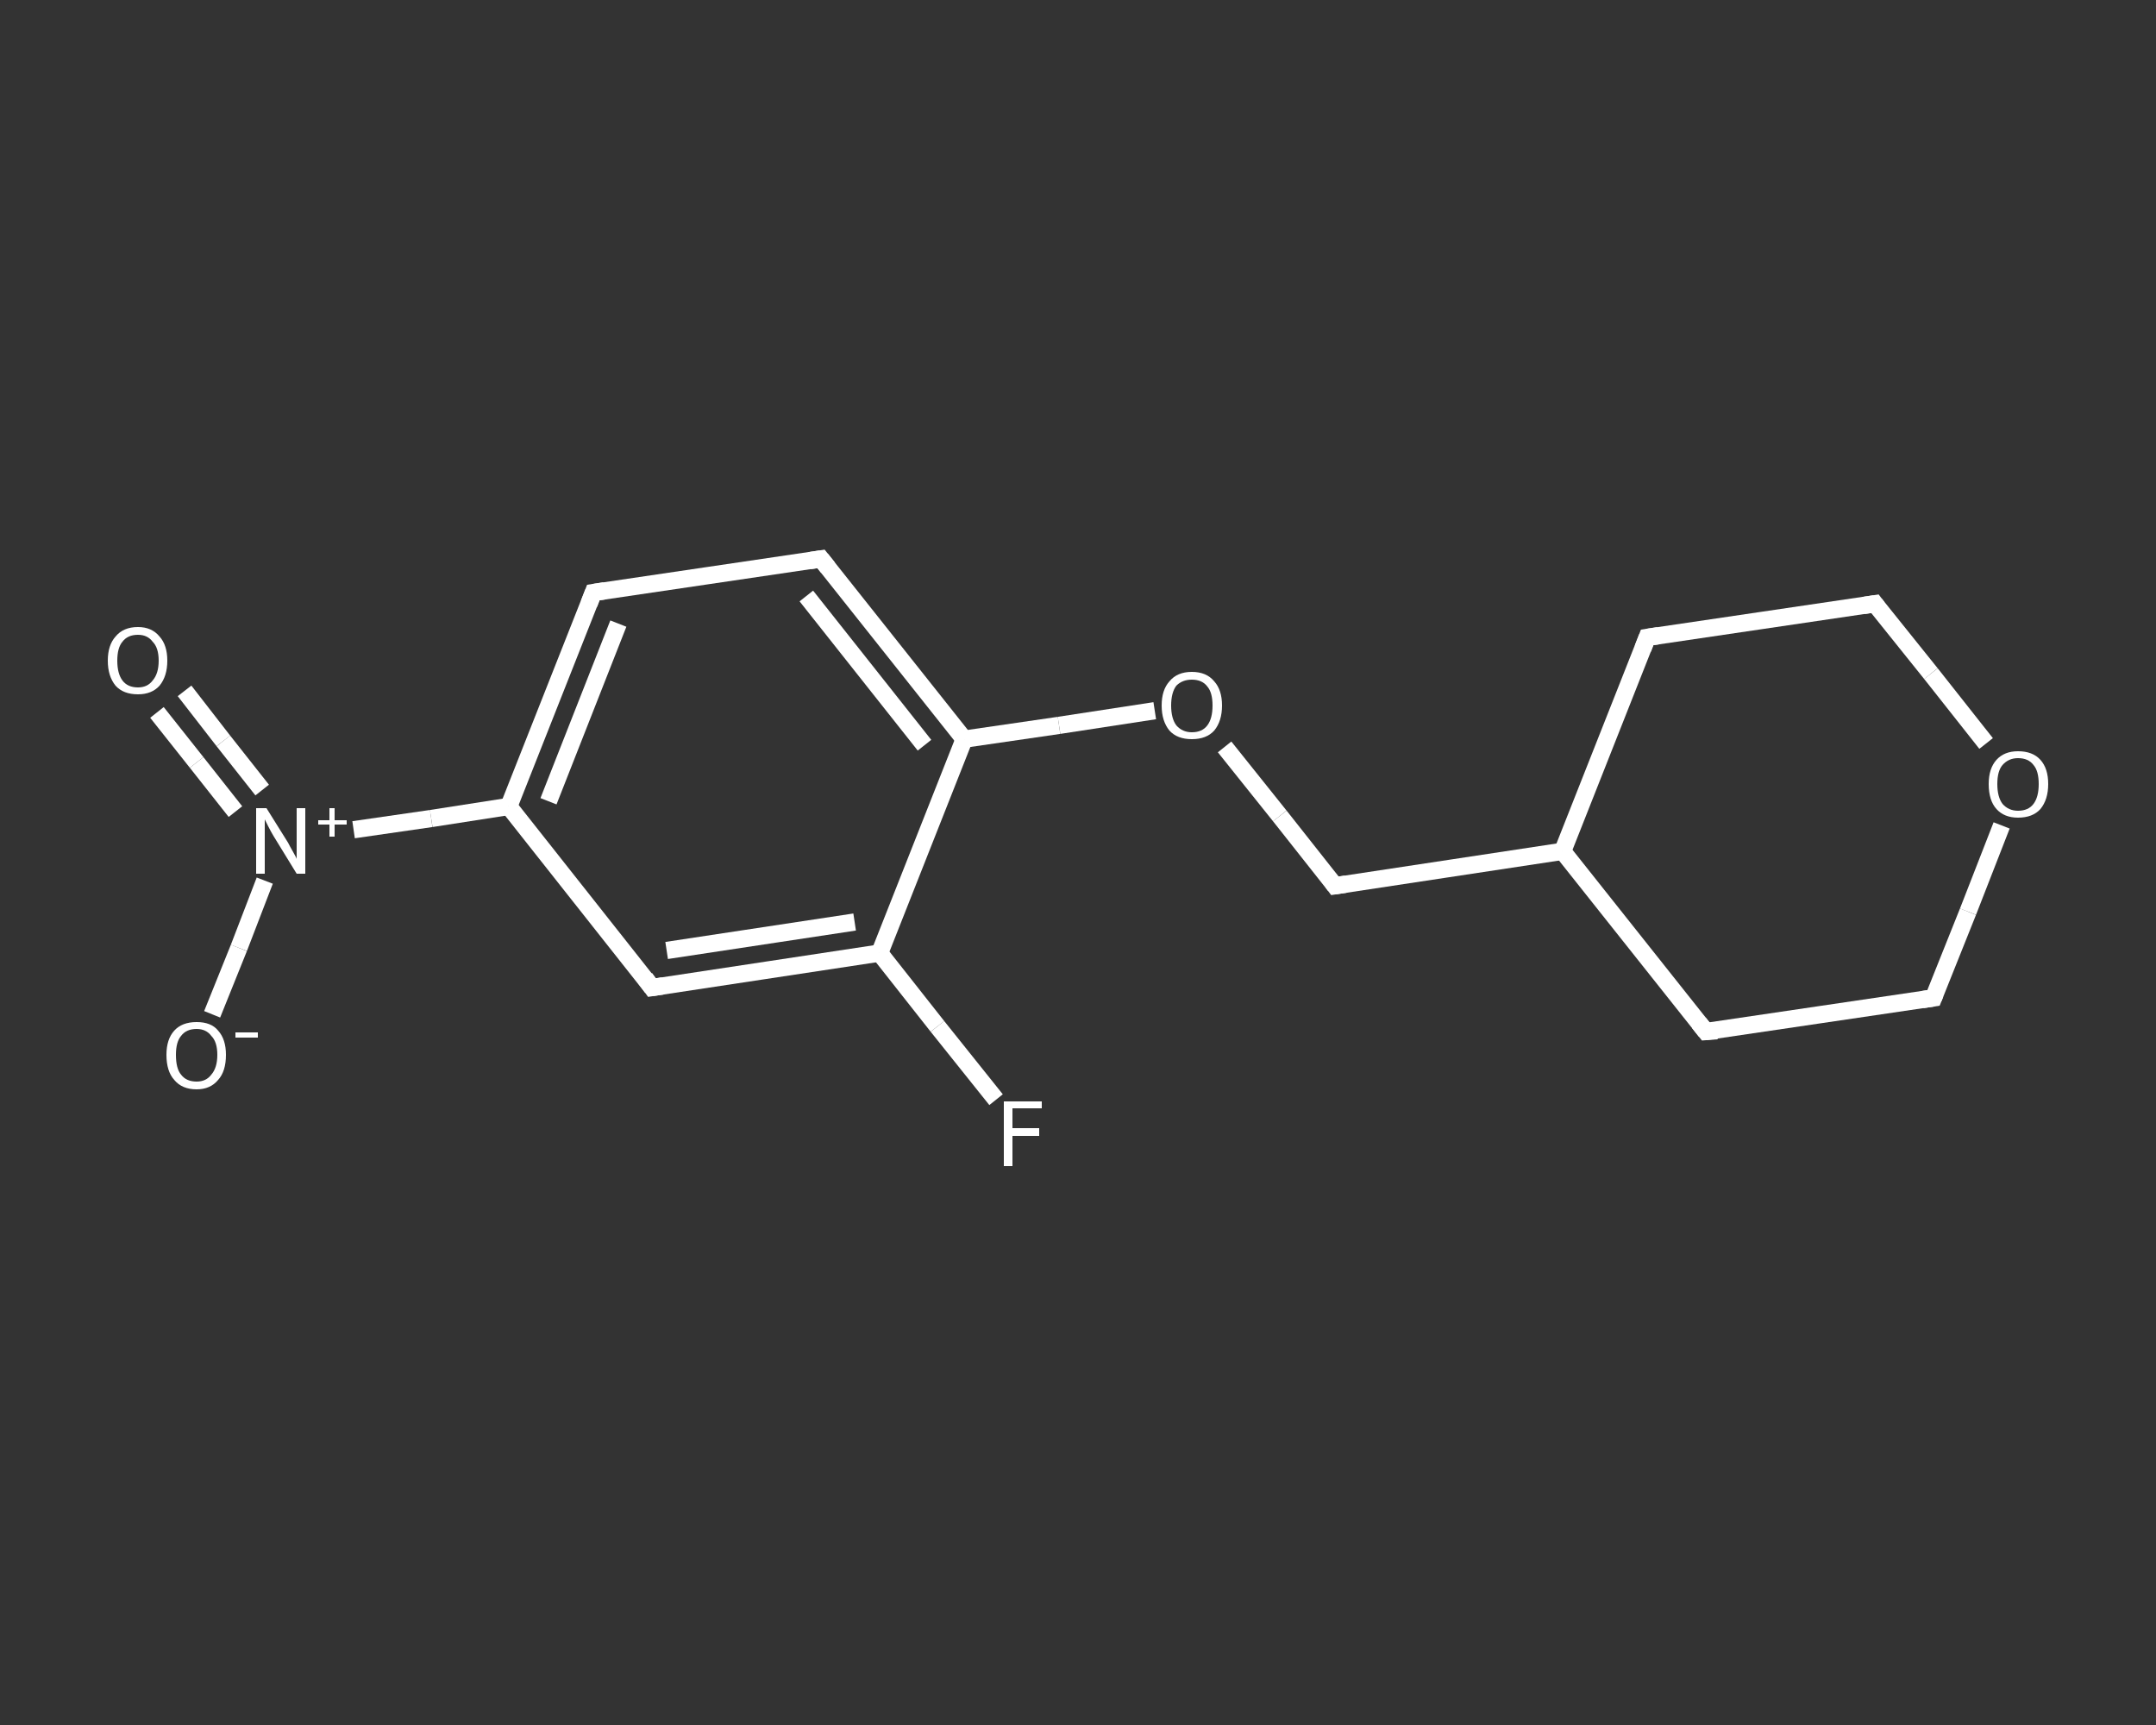 <?xml version='1.0' encoding='iso-8859-1'?>
<svg version='1.1' baseProfile='full'
              xmlns='http://www.w3.org/2000/svg'
                      xmlns:rdkit='http://www.rdkit.org/xml'
                      xmlns:xlink='http://www.w3.org/1999/xlink'
                  xml:space='preserve'
width='250px' height='200px' viewBox='0 0 250 200'>
<rect x="0" y="0" width="250" height="200" fill="#333333" stroke="none"/>
<!-- END OF HEADER -->
<rect style='opacity:1.0;fill:transparent;stroke:none' width='250.0' height='200.0' x='0.0' y='0.0'> </rect>
<path class='bond-0 atom-0 atom-1' d='M 21.4,80.1 L 25.9,85.9' style='fill:none;fill-rule:evenodd;stroke:#FFFFFF;stroke-width:2.0px;stroke-linecap:butt;stroke-linejoin:miter;stroke-opacity:1' />
<path class='bond-0 atom-0 atom-1' d='M 25.9,85.9 L 30.4,91.6' style='fill:none;fill-rule:evenodd;stroke:#FFFFFF;stroke-width:2.0px;stroke-linecap:butt;stroke-linejoin:miter;stroke-opacity:1' />
<path class='bond-0 atom-0 atom-1' d='M 18.2,82.6 L 22.8,88.4' style='fill:none;fill-rule:evenodd;stroke:#FFFFFF;stroke-width:2.0px;stroke-linecap:butt;stroke-linejoin:miter;stroke-opacity:1' />
<path class='bond-0 atom-0 atom-1' d='M 22.8,88.4 L 27.3,94.1' style='fill:none;fill-rule:evenodd;stroke:#FFFFFF;stroke-width:2.0px;stroke-linecap:butt;stroke-linejoin:miter;stroke-opacity:1' />
<path class='bond-1 atom-1 atom-2' d='M 30.7,102.1 L 27.7,109.9' style='fill:none;fill-rule:evenodd;stroke:#FFFFFF;stroke-width:2.0px;stroke-linecap:butt;stroke-linejoin:miter;stroke-opacity:1' />
<path class='bond-1 atom-1 atom-2' d='M 27.7,109.9 L 24.6,117.6' style='fill:none;fill-rule:evenodd;stroke:#FFFFFF;stroke-width:2.0px;stroke-linecap:butt;stroke-linejoin:miter;stroke-opacity:1' />
<path class='bond-2 atom-1 atom-3' d='M 41.0,96.2 L 50.0,94.9' style='fill:none;fill-rule:evenodd;stroke:#FFFFFF;stroke-width:2.0px;stroke-linecap:butt;stroke-linejoin:miter;stroke-opacity:1' />
<path class='bond-2 atom-1 atom-3' d='M 50.0,94.9 L 59.0,93.5' style='fill:none;fill-rule:evenodd;stroke:#FFFFFF;stroke-width:2.0px;stroke-linecap:butt;stroke-linejoin:miter;stroke-opacity:1' />
<path class='bond-3 atom-3 atom-4' d='M 59.0,93.5 L 68.8,68.7' style='fill:none;fill-rule:evenodd;stroke:#FFFFFF;stroke-width:2.0px;stroke-linecap:butt;stroke-linejoin:miter;stroke-opacity:1' />
<path class='bond-3 atom-3 atom-4' d='M 63.6,92.9 L 71.7,72.3' style='fill:none;fill-rule:evenodd;stroke:#FFFFFF;stroke-width:2.0px;stroke-linecap:butt;stroke-linejoin:miter;stroke-opacity:1' />
<path class='bond-4 atom-4 atom-5' d='M 68.8,68.7 L 95.2,64.8' style='fill:none;fill-rule:evenodd;stroke:#FFFFFF;stroke-width:2.0px;stroke-linecap:butt;stroke-linejoin:miter;stroke-opacity:1' />
<path class='bond-5 atom-5 atom-6' d='M 95.2,64.8 L 111.8,85.7' style='fill:none;fill-rule:evenodd;stroke:#FFFFFF;stroke-width:2.0px;stroke-linecap:butt;stroke-linejoin:miter;stroke-opacity:1' />
<path class='bond-5 atom-5 atom-6' d='M 93.5,69.1 L 107.2,86.4' style='fill:none;fill-rule:evenodd;stroke:#FFFFFF;stroke-width:2.0px;stroke-linecap:butt;stroke-linejoin:miter;stroke-opacity:1' />
<path class='bond-6 atom-6 atom-7' d='M 111.8,85.7 L 122.8,84.1' style='fill:none;fill-rule:evenodd;stroke:#FFFFFF;stroke-width:2.0px;stroke-linecap:butt;stroke-linejoin:miter;stroke-opacity:1' />
<path class='bond-6 atom-6 atom-7' d='M 122.8,84.1 L 133.9,82.4' style='fill:none;fill-rule:evenodd;stroke:#FFFFFF;stroke-width:2.0px;stroke-linecap:butt;stroke-linejoin:miter;stroke-opacity:1' />
<path class='bond-7 atom-7 atom-8' d='M 142.0,86.6 L 148.4,94.6' style='fill:none;fill-rule:evenodd;stroke:#FFFFFF;stroke-width:2.0px;stroke-linecap:butt;stroke-linejoin:miter;stroke-opacity:1' />
<path class='bond-7 atom-7 atom-8' d='M 148.4,94.6 L 154.8,102.7' style='fill:none;fill-rule:evenodd;stroke:#FFFFFF;stroke-width:2.0px;stroke-linecap:butt;stroke-linejoin:miter;stroke-opacity:1' />
<path class='bond-8 atom-8 atom-9' d='M 154.8,102.7 L 181.2,98.7' style='fill:none;fill-rule:evenodd;stroke:#FFFFFF;stroke-width:2.0px;stroke-linecap:butt;stroke-linejoin:miter;stroke-opacity:1' />
<path class='bond-9 atom-9 atom-10' d='M 181.2,98.7 L 197.8,119.6' style='fill:none;fill-rule:evenodd;stroke:#FFFFFF;stroke-width:2.0px;stroke-linecap:butt;stroke-linejoin:miter;stroke-opacity:1' />
<path class='bond-10 atom-10 atom-11' d='M 197.8,119.6 L 224.2,115.7' style='fill:none;fill-rule:evenodd;stroke:#FFFFFF;stroke-width:2.0px;stroke-linecap:butt;stroke-linejoin:miter;stroke-opacity:1' />
<path class='bond-11 atom-11 atom-12' d='M 224.2,115.7 L 228.2,105.7' style='fill:none;fill-rule:evenodd;stroke:#FFFFFF;stroke-width:2.0px;stroke-linecap:butt;stroke-linejoin:miter;stroke-opacity:1' />
<path class='bond-11 atom-11 atom-12' d='M 228.2,105.7 L 232.1,95.7' style='fill:none;fill-rule:evenodd;stroke:#FFFFFF;stroke-width:2.0px;stroke-linecap:butt;stroke-linejoin:miter;stroke-opacity:1' />
<path class='bond-12 atom-12 atom-13' d='M 230.3,86.2 L 223.9,78.1' style='fill:none;fill-rule:evenodd;stroke:#FFFFFF;stroke-width:2.0px;stroke-linecap:butt;stroke-linejoin:miter;stroke-opacity:1' />
<path class='bond-12 atom-12 atom-13' d='M 223.9,78.1 L 217.4,70.0' style='fill:none;fill-rule:evenodd;stroke:#FFFFFF;stroke-width:2.0px;stroke-linecap:butt;stroke-linejoin:miter;stroke-opacity:1' />
<path class='bond-13 atom-13 atom-14' d='M 217.4,70.0 L 191.0,73.9' style='fill:none;fill-rule:evenodd;stroke:#FFFFFF;stroke-width:2.0px;stroke-linecap:butt;stroke-linejoin:miter;stroke-opacity:1' />
<path class='bond-14 atom-6 atom-15' d='M 111.8,85.7 L 102.0,110.5' style='fill:none;fill-rule:evenodd;stroke:#FFFFFF;stroke-width:2.0px;stroke-linecap:butt;stroke-linejoin:miter;stroke-opacity:1' />
<path class='bond-15 atom-15 atom-16' d='M 102.0,110.5 L 108.7,119.0' style='fill:none;fill-rule:evenodd;stroke:#FFFFFF;stroke-width:2.0px;stroke-linecap:butt;stroke-linejoin:miter;stroke-opacity:1' />
<path class='bond-15 atom-15 atom-16' d='M 108.7,119.0 L 115.5,127.5' style='fill:none;fill-rule:evenodd;stroke:#FFFFFF;stroke-width:2.0px;stroke-linecap:butt;stroke-linejoin:miter;stroke-opacity:1' />
<path class='bond-16 atom-15 atom-17' d='M 102.0,110.5 L 75.6,114.5' style='fill:none;fill-rule:evenodd;stroke:#FFFFFF;stroke-width:2.0px;stroke-linecap:butt;stroke-linejoin:miter;stroke-opacity:1' />
<path class='bond-16 atom-15 atom-17' d='M 99.1,106.9 L 77.3,110.2' style='fill:none;fill-rule:evenodd;stroke:#FFFFFF;stroke-width:2.0px;stroke-linecap:butt;stroke-linejoin:miter;stroke-opacity:1' />
<path class='bond-17 atom-17 atom-3' d='M 75.6,114.5 L 59.0,93.5' style='fill:none;fill-rule:evenodd;stroke:#FFFFFF;stroke-width:2.0px;stroke-linecap:butt;stroke-linejoin:miter;stroke-opacity:1' />
<path class='bond-18 atom-14 atom-9' d='M 191.0,73.9 L 181.2,98.7' style='fill:none;fill-rule:evenodd;stroke:#FFFFFF;stroke-width:2.0px;stroke-linecap:butt;stroke-linejoin:miter;stroke-opacity:1' />
<path d='M 68.3,70.0 L 68.8,68.7 L 70.1,68.5' style='fill:none;stroke:#FFFFFF;stroke-width:2.0px;stroke-linecap:butt;stroke-linejoin:miter;stroke-opacity:1;' />
<path d='M 93.9,65.0 L 95.2,64.8 L 96.0,65.8' style='fill:none;stroke:#FFFFFF;stroke-width:2.0px;stroke-linecap:butt;stroke-linejoin:miter;stroke-opacity:1;' />
<path d='M 154.5,102.3 L 154.8,102.7 L 156.1,102.5' style='fill:none;stroke:#FFFFFF;stroke-width:2.0px;stroke-linecap:butt;stroke-linejoin:miter;stroke-opacity:1;' />
<path d='M 197.0,118.6 L 197.8,119.6 L 199.1,119.5' style='fill:none;stroke:#FFFFFF;stroke-width:2.0px;stroke-linecap:butt;stroke-linejoin:miter;stroke-opacity:1;' />
<path d='M 222.9,115.9 L 224.2,115.7 L 224.4,115.2' style='fill:none;stroke:#FFFFFF;stroke-width:2.0px;stroke-linecap:butt;stroke-linejoin:miter;stroke-opacity:1;' />
<path d='M 217.7,70.4 L 217.4,70.0 L 216.1,70.2' style='fill:none;stroke:#FFFFFF;stroke-width:2.0px;stroke-linecap:butt;stroke-linejoin:miter;stroke-opacity:1;' />
<path d='M 192.3,73.7 L 191.0,73.9 L 190.5,75.2' style='fill:none;stroke:#FFFFFF;stroke-width:2.0px;stroke-linecap:butt;stroke-linejoin:miter;stroke-opacity:1;' />
<path d='M 76.9,114.3 L 75.6,114.5 L 74.8,113.4' style='fill:none;stroke:#FFFFFF;stroke-width:2.0px;stroke-linecap:butt;stroke-linejoin:miter;stroke-opacity:1;' />
<path class='atom-0' d='M 12.5 76.6
Q 12.5 74.8, 13.4 73.8
Q 14.3 72.7, 16.0 72.7
Q 17.6 72.7, 18.5 73.8
Q 19.4 74.8, 19.4 76.6
Q 19.4 78.4, 18.5 79.5
Q 17.6 80.5, 16.0 80.5
Q 14.3 80.5, 13.4 79.5
Q 12.5 78.4, 12.5 76.6
M 16.0 79.7
Q 17.1 79.7, 17.7 78.9
Q 18.4 78.1, 18.4 76.6
Q 18.4 75.1, 17.7 74.4
Q 17.1 73.6, 16.0 73.6
Q 14.8 73.6, 14.2 74.4
Q 13.6 75.1, 13.6 76.6
Q 13.6 78.1, 14.2 78.9
Q 14.8 79.7, 16.0 79.7
' fill='#FFFFFF'/>
<path class='atom-1' d='M 30.9 93.7
L 33.4 97.7
Q 33.6 98.1, 34.0 98.8
Q 34.4 99.5, 34.4 99.6
L 34.4 93.7
L 35.4 93.7
L 35.4 101.3
L 34.4 101.3
L 31.7 96.9
Q 31.4 96.4, 31.1 95.8
Q 30.8 95.2, 30.7 95.0
L 30.7 101.3
L 29.7 101.3
L 29.7 93.7
L 30.9 93.7
' fill='#FFFFFF'/>
<path class='atom-1' d='M 36.9 95.1
L 38.2 95.1
L 38.2 93.7
L 38.8 93.7
L 38.8 95.1
L 40.2 95.1
L 40.2 95.6
L 38.8 95.6
L 38.8 97.0
L 38.2 97.0
L 38.2 95.6
L 36.9 95.6
L 36.9 95.1
' fill='#FFFFFF'/>
<path class='atom-2' d='M 19.3 122.3
Q 19.3 120.5, 20.2 119.5
Q 21.1 118.5, 22.8 118.5
Q 24.5 118.5, 25.3 119.5
Q 26.2 120.5, 26.2 122.3
Q 26.2 124.2, 25.3 125.2
Q 24.4 126.3, 22.8 126.3
Q 21.1 126.3, 20.2 125.2
Q 19.3 124.2, 19.3 122.3
M 22.8 125.4
Q 23.9 125.4, 24.5 124.6
Q 25.2 123.8, 25.2 122.3
Q 25.2 120.8, 24.5 120.1
Q 23.9 119.3, 22.8 119.3
Q 21.6 119.3, 21.0 120.1
Q 20.4 120.8, 20.4 122.3
Q 20.4 123.9, 21.0 124.6
Q 21.6 125.4, 22.8 125.4
' fill='#FFFFFF'/>
<path class='atom-2' d='M 27.3 119.7
L 29.9 119.7
L 29.9 120.3
L 27.3 120.3
L 27.3 119.7
' fill='#FFFFFF'/>
<path class='atom-7' d='M 134.7 81.8
Q 134.7 80.0, 135.6 79.0
Q 136.5 77.9, 138.2 77.9
Q 139.9 77.9, 140.8 79.0
Q 141.7 80.0, 141.7 81.8
Q 141.7 83.6, 140.8 84.7
Q 139.9 85.7, 138.2 85.7
Q 136.5 85.7, 135.6 84.7
Q 134.7 83.6, 134.7 81.8
M 138.2 84.9
Q 139.4 84.9, 140.0 84.1
Q 140.6 83.3, 140.6 81.8
Q 140.6 80.3, 140.0 79.6
Q 139.4 78.8, 138.2 78.8
Q 137.1 78.8, 136.4 79.5
Q 135.8 80.3, 135.8 81.8
Q 135.8 83.3, 136.4 84.1
Q 137.1 84.9, 138.2 84.9
' fill='#FFFFFF'/>
<path class='atom-12' d='M 230.6 90.9
Q 230.6 89.1, 231.5 88.1
Q 232.4 87.1, 234.0 87.1
Q 235.7 87.1, 236.6 88.1
Q 237.5 89.1, 237.5 90.9
Q 237.5 92.7, 236.6 93.8
Q 235.7 94.8, 234.0 94.8
Q 232.4 94.8, 231.5 93.8
Q 230.6 92.8, 230.6 90.9
M 234.0 94.0
Q 235.2 94.0, 235.8 93.2
Q 236.4 92.4, 236.4 90.9
Q 236.4 89.4, 235.8 88.7
Q 235.2 87.9, 234.0 87.9
Q 232.9 87.9, 232.2 88.7
Q 231.6 89.4, 231.6 90.9
Q 231.6 92.4, 232.2 93.2
Q 232.9 94.0, 234.0 94.0
' fill='#FFFFFF'/>
<path class='atom-16' d='M 116.4 127.7
L 120.8 127.7
L 120.8 128.5
L 117.4 128.5
L 117.4 130.8
L 120.5 130.8
L 120.5 131.7
L 117.4 131.7
L 117.4 135.2
L 116.4 135.2
L 116.4 127.7
' fill='#FFFFFF'/>
</svg>
